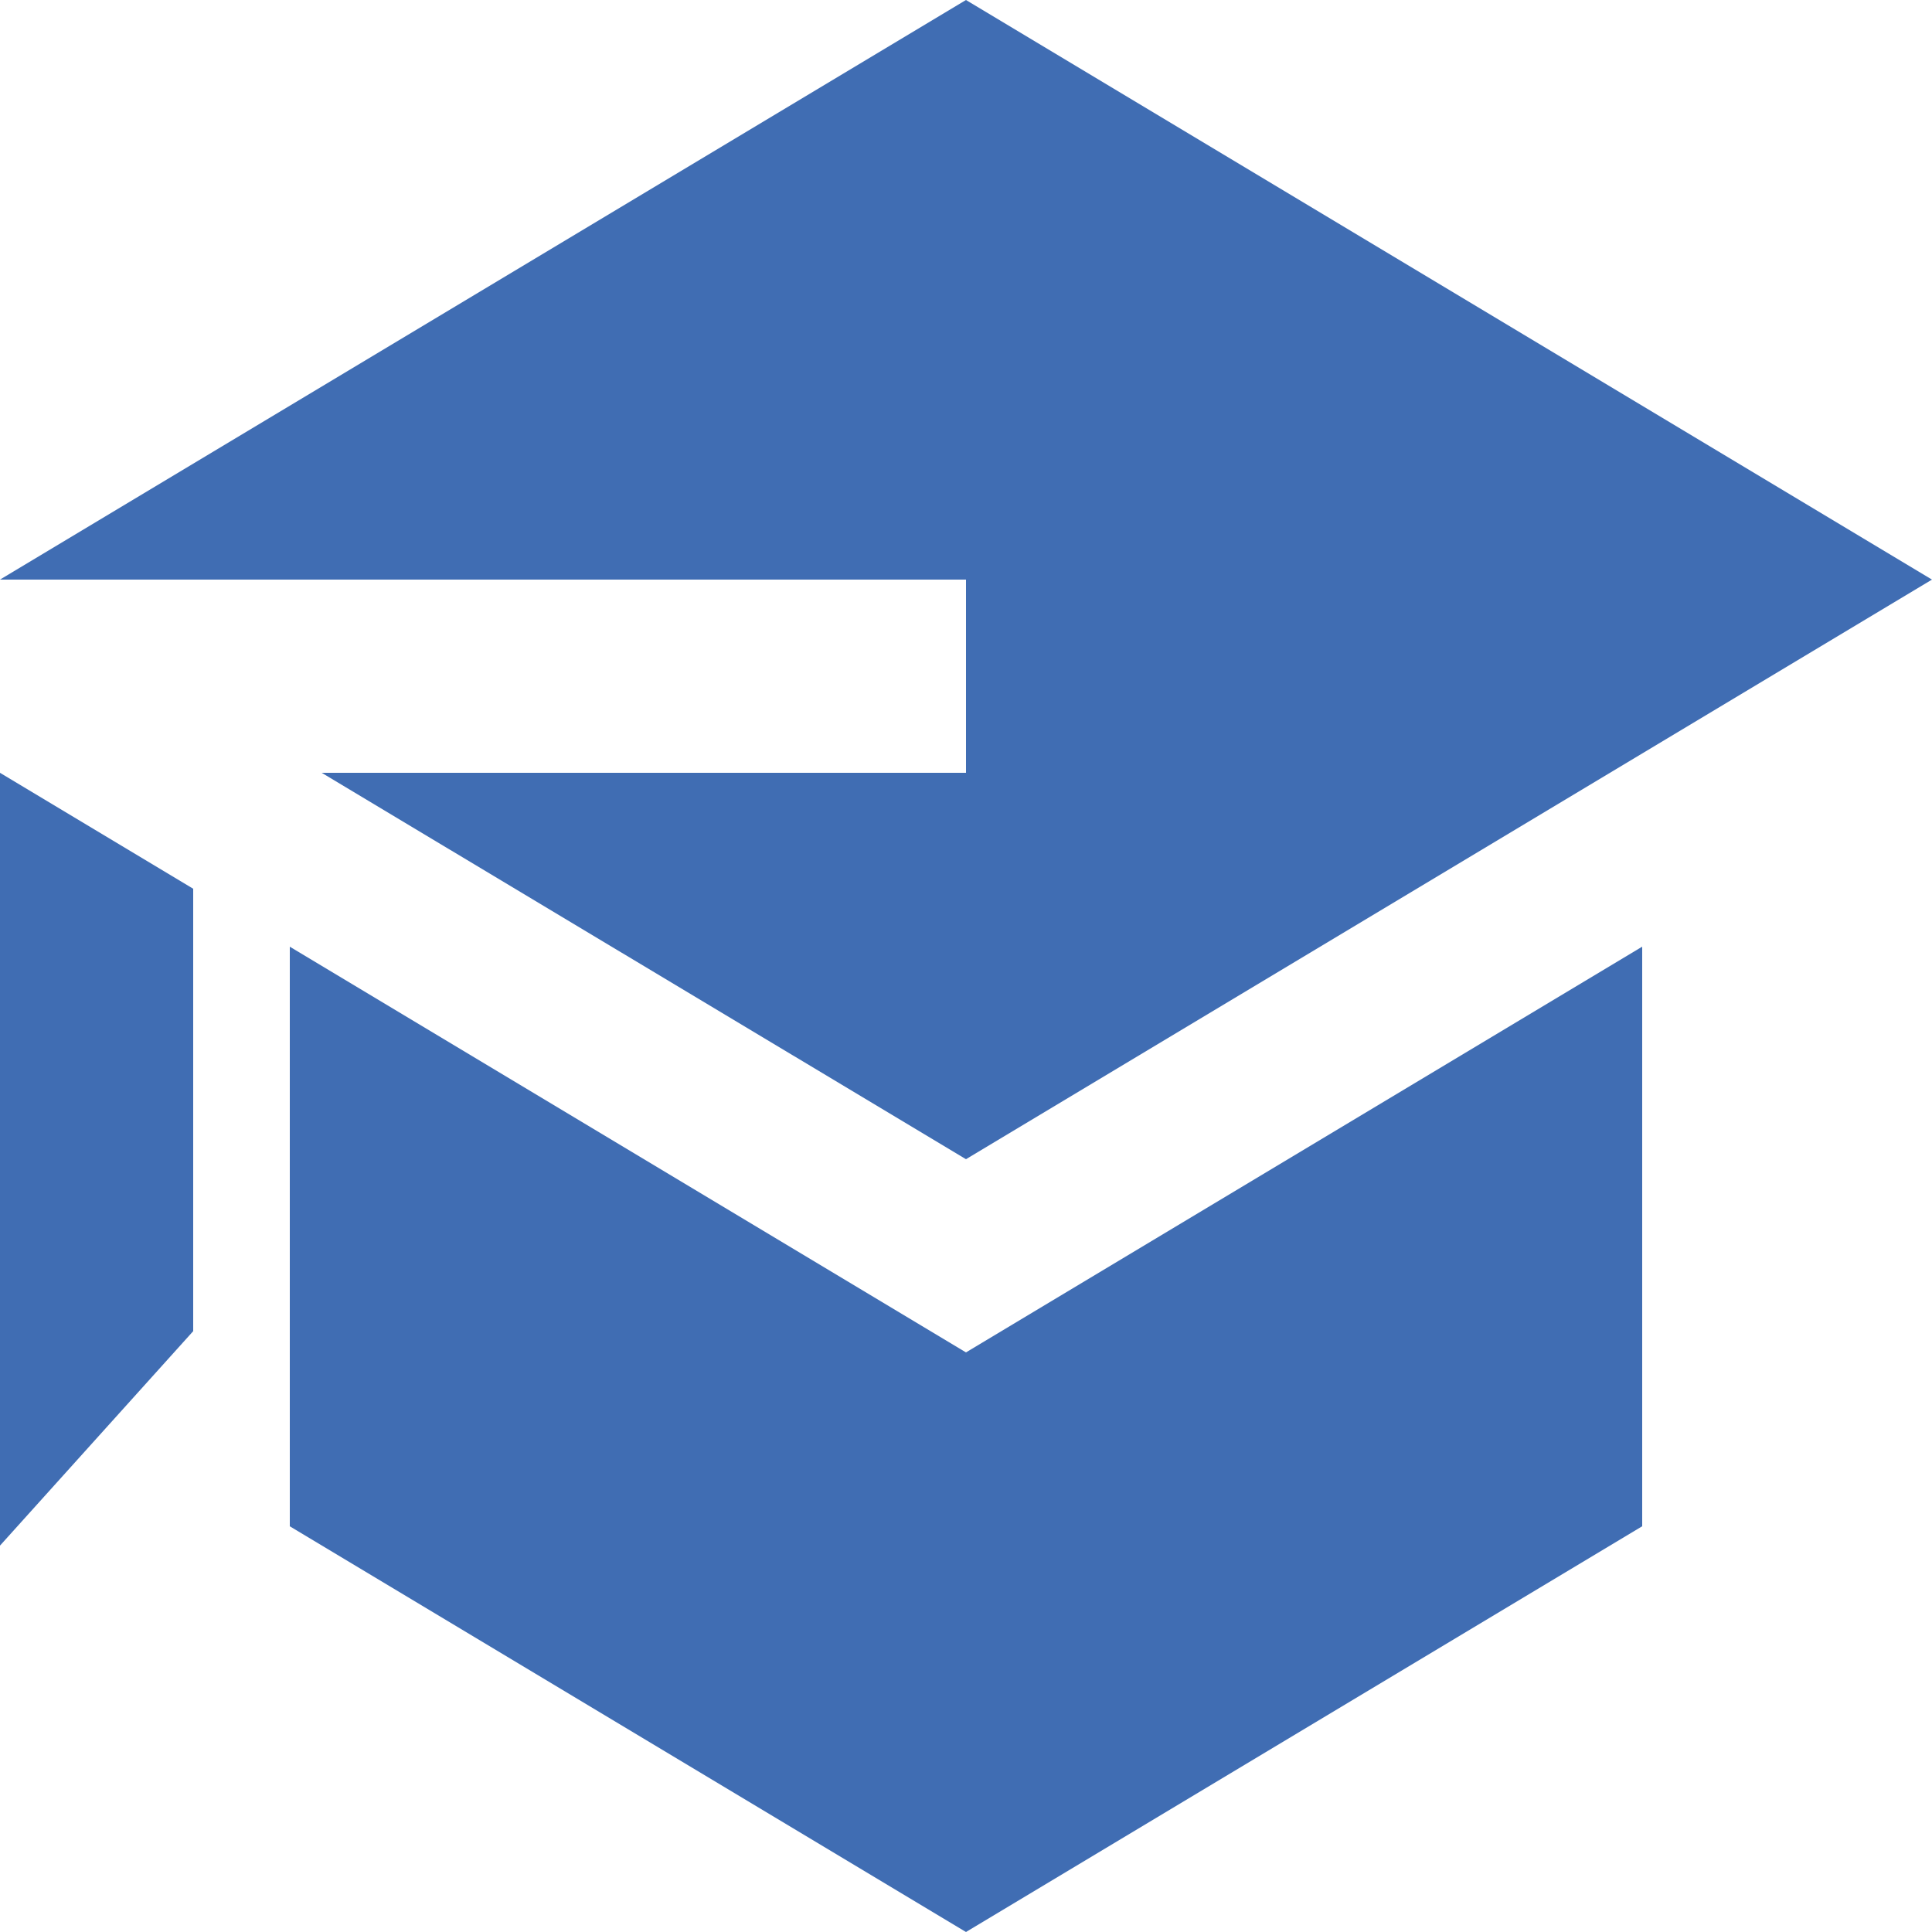 <svg width="48" height="48" viewBox="0 0 48 48" fill="none" xmlns="http://www.w3.org/2000/svg">
<path d="M7.992 19.2L24 28.8L48 14.4L24 0L0 14.4H24V19.2H7.992ZM0 19.2V38.4L4.8 33.072V22.08L0 19.2ZM24 48L12 40.8L7.2 37.92V23.52L24 33.6L40.8 23.52V37.92L24 48Z" fill="#406DB3"/>
</svg>
